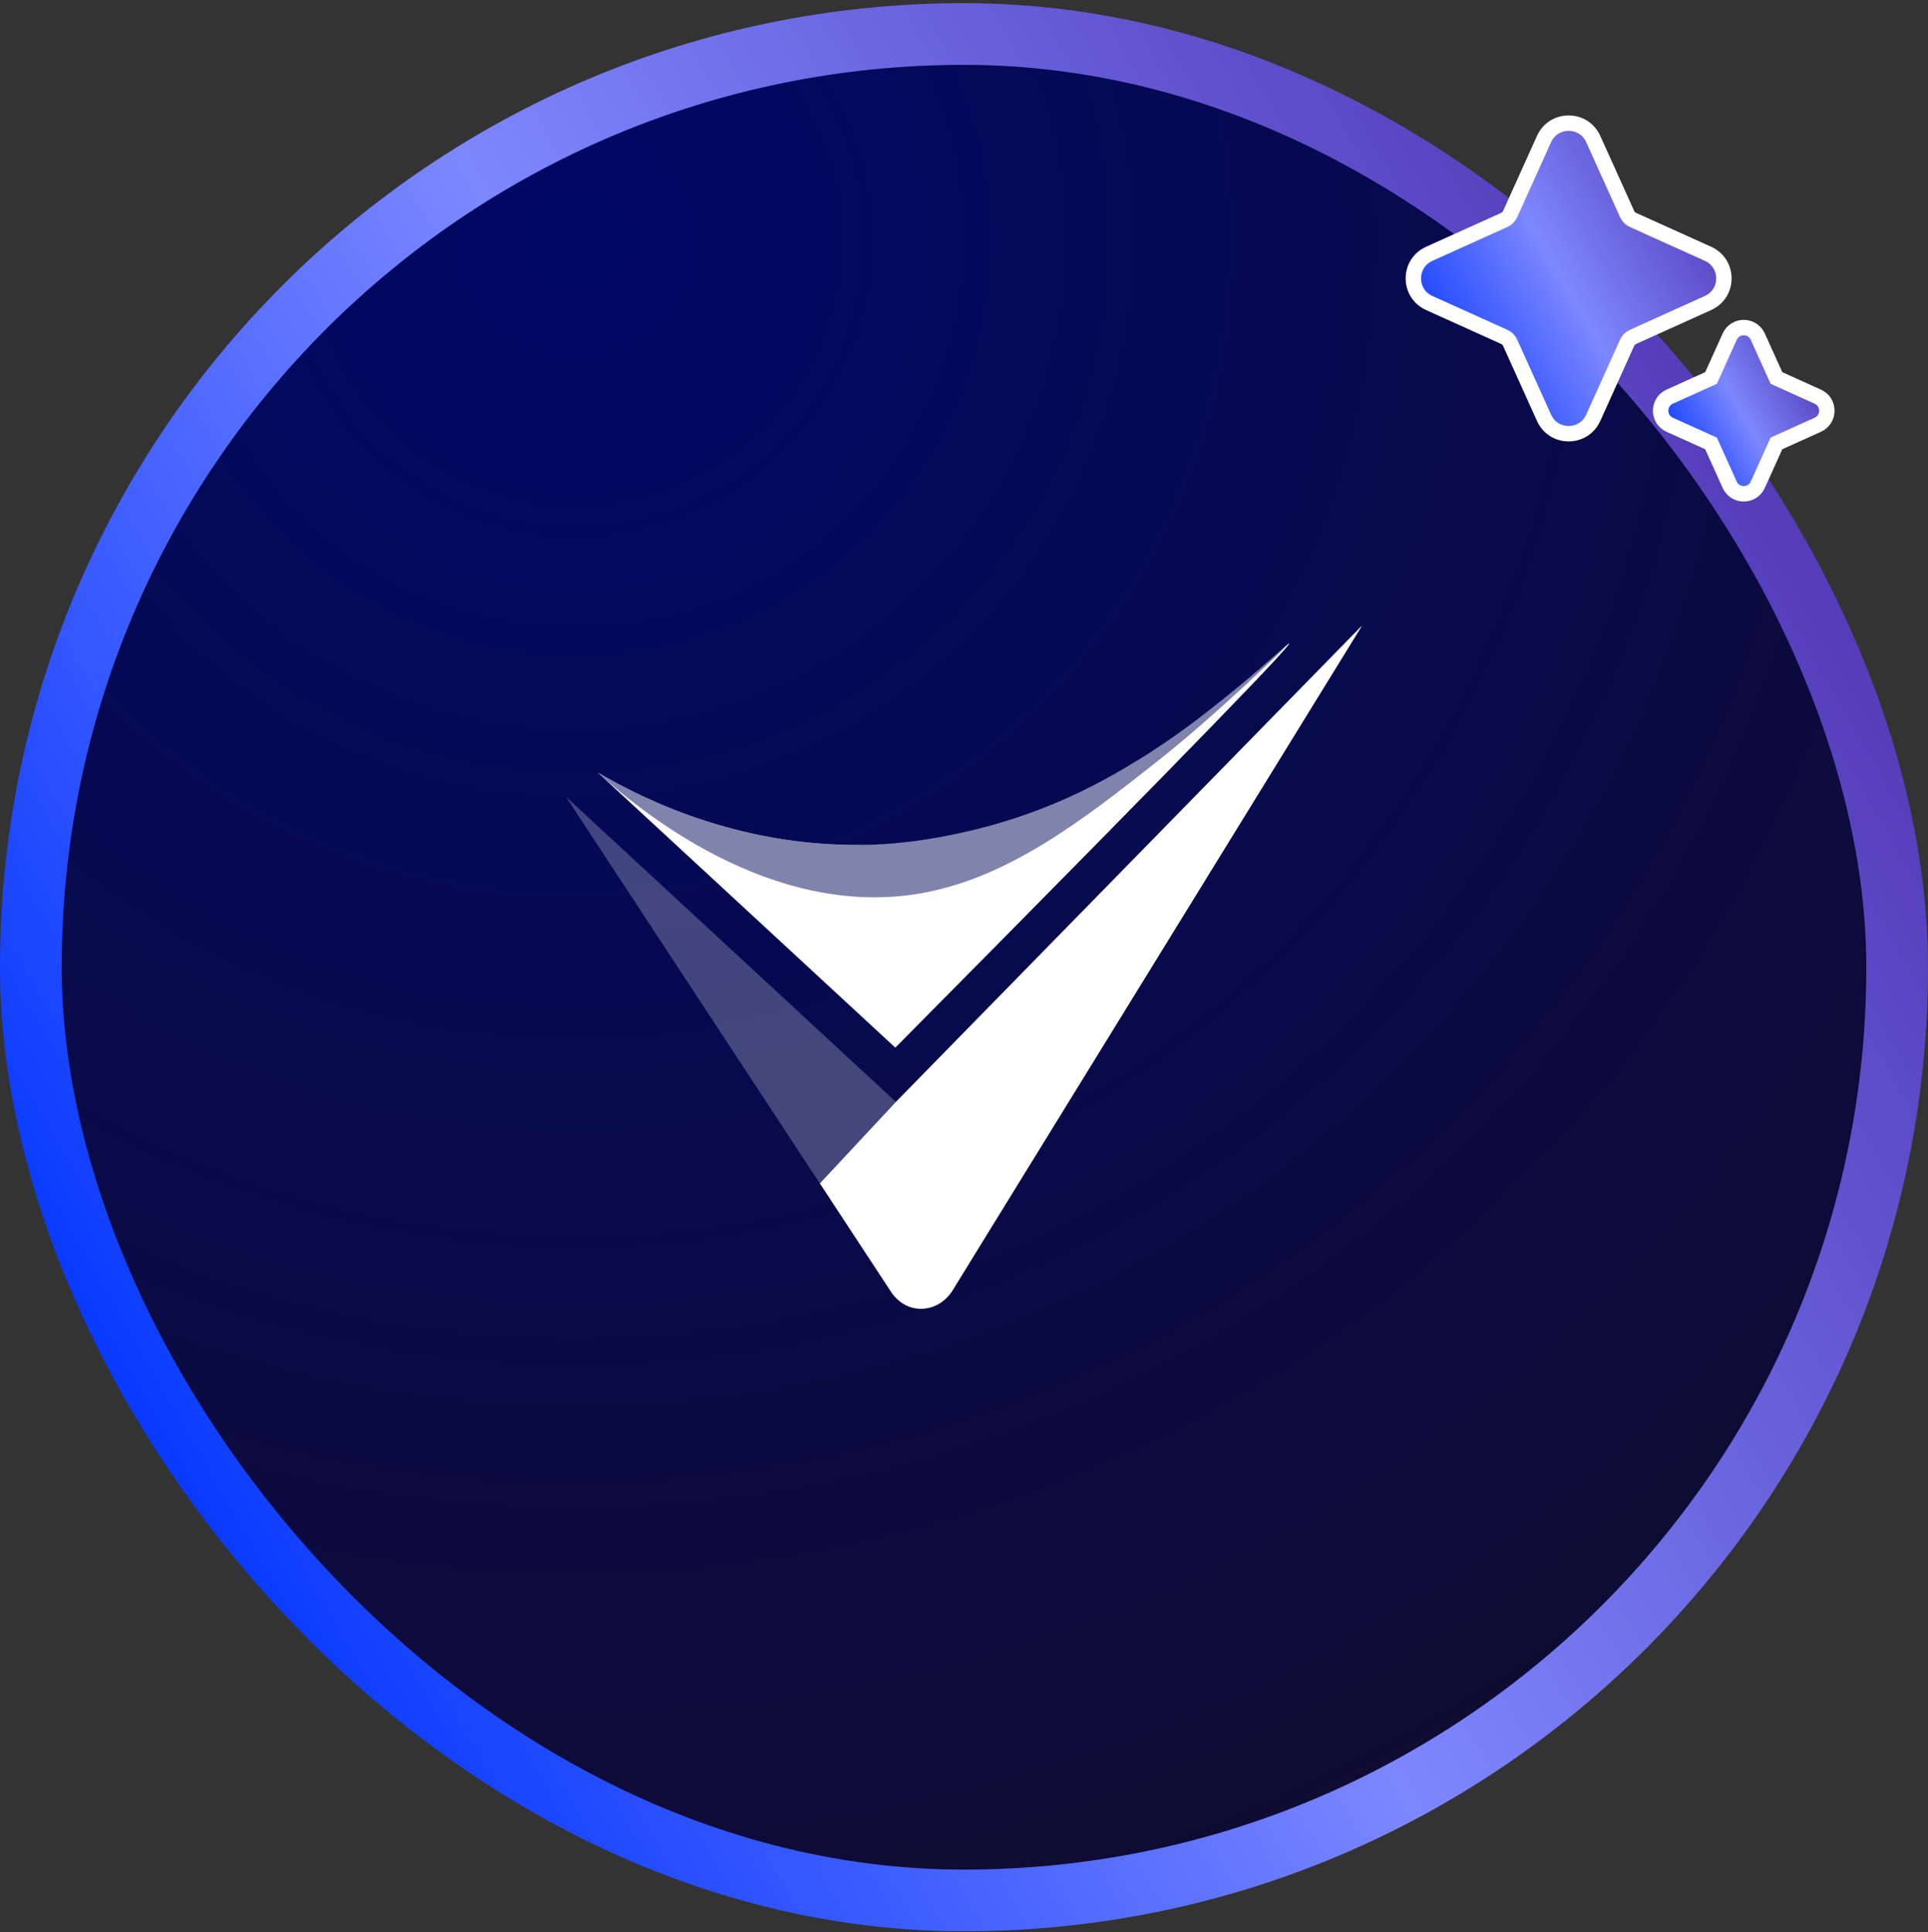 <svg width="500" height="501" viewBox="0 0 500 501" fill="none" xmlns="http://www.w3.org/2000/svg">
<rect x="0" y="0" width="500" height="501" fill="#333333" stroke="none"/>
<rect x="8" y="8.819" width="484" height="484" rx="242" fill="url(#paint0_radial_579_7355)"/>
<rect x="8" y="8.819" width="484" height="484" rx="242" stroke="url(#paint1_linear_579_7355)" stroke-width="16"/>
<path opacity="0.5" d="M146.763 206.608C174.918 249.482 203.061 292.355 231.216 335.229C234.949 340.913 243.222 340.801 246.789 335.004C282.265 277.408 317.752 219.823 353.228 162.226C312.934 203.4 272.64 244.574 232.346 285.737C203.826 259.364 175.294 232.992 146.763 206.608Z" fill="#8184AD"/>
<path d="M155.022 200.322C168.081 207.965 193.744 220.267 226.717 219.018C230.903 218.86 250.906 217.881 274.011 208.122C295.553 199.016 312.089 185.521 321.15 178.125C329.401 171.383 334.119 166.633 334.33 166.858C334.762 167.309 315.678 187.412 232.188 271.673C206.459 247.878 180.741 224.094 155.022 200.322Z" fill="white"/>
<path opacity="0.5" d="M155.018 200.318C165.485 209.807 199.831 238.52 238.918 231.632C261.701 227.614 281.095 212.384 299.625 197.831C315.851 185.089 334.337 166.888 334.292 166.832C334.292 166.832 334.093 166.978 333.716 167.293C332.864 167.991 332.232 168.532 332.077 168.655C330.615 169.905 329.042 171.368 329.042 171.368C328.267 172.088 327.093 173.135 325.387 174.553C324.789 175.06 323.959 175.769 322.951 176.613C322.951 176.613 320.16 178.943 317.424 181.127C303.956 191.854 292.536 198.675 292.536 198.675C269.975 211.9 249.828 215.896 245.176 216.763C232.128 219.183 222.149 219.127 219.336 219.07C215.637 219.003 204.694 218.631 190.971 215.176C187.626 214.332 178.222 211.822 166.77 206.486C161.93 204.235 157.953 202.04 154.996 200.318H155.018Z" fill="#03085A"/>
<path d="M232.366 285.727L212.629 306.877L231.236 335.208C231.646 335.804 233.706 338.675 237.45 339.271C240.983 339.834 244.616 338.157 246.82 334.972C282.274 277.398 317.761 219.813 353.237 162.217L232.366 285.727Z" fill="white"/>
<path d="M421.978 55.525L413.183 36.052C410.702 30.56 402.904 30.56 400.424 36.052L391.629 55.525C391.328 56.19 390.795 56.724 390.13 57.024L370.657 65.819C365.165 68.299 365.165 76.098 370.657 78.578L390.13 87.373C390.795 87.674 391.328 88.207 391.629 88.872L400.424 108.345C402.904 113.837 410.702 113.837 413.183 108.345L421.978 88.872C422.278 88.207 422.811 87.674 423.477 87.373L442.95 78.578C448.441 76.098 448.441 68.299 442.95 65.819L423.477 57.024C422.811 56.724 422.278 56.19 421.978 55.525Z" fill="url(#paint2_linear_579_7355)" stroke="white" stroke-width="4"/>
<path d="M460.699 98.017L455.861 87.305C454.443 84.167 449.987 84.167 448.57 87.305L443.732 98.017L433.019 102.856C429.881 104.273 429.881 108.729 433.019 110.147L443.732 114.985L448.57 125.697C449.987 128.835 454.443 128.835 455.861 125.697L460.699 114.985L471.412 110.147C474.55 108.729 474.55 104.273 471.412 102.856L460.699 98.017Z" fill="url(#paint3_linear_579_7355)" stroke="white" stroke-width="4"/>
<defs>
<radialGradient id="paint0_radial_579_7355" cx="0" cy="0" r="1" gradientUnits="userSpaceOnUse" gradientTransform="translate(152.411 62.73) rotate(63.027) scale(547.686)">
<stop stop-color="#000866"/>
<stop offset="1" stop-color="#120C27"/>
</radialGradient>
<linearGradient id="paint1_linear_579_7355" x1="33.494" y1="375.819" x2="466.506" y2="125.819" gradientUnits="userSpaceOnUse">
<stop stop-color="#0538FF"/>
<stop offset="0.484" stop-color="#7D87FF"/>
<stop offset="1" stop-color="#543AB7"/>
</linearGradient>
<linearGradient id="paint2_linear_579_7355" x1="367.475" y1="94.905" x2="446.132" y2="49.492" gradientUnits="userSpaceOnUse">
<stop stop-color="#0538FF"/>
<stop offset="0.484" stop-color="#7D87FF"/>
<stop offset="1" stop-color="#543AB7"/>
</linearGradient>
<linearGradient id="paint3_linear_579_7355" x1="432.809" y1="117.706" x2="471.622" y2="95.297" gradientUnits="userSpaceOnUse">
<stop stop-color="#0538FF"/>
<stop offset="0.484" stop-color="#7D87FF"/>
<stop offset="1" stop-color="#543AB7"/>
</linearGradient>
</defs>
</svg>
